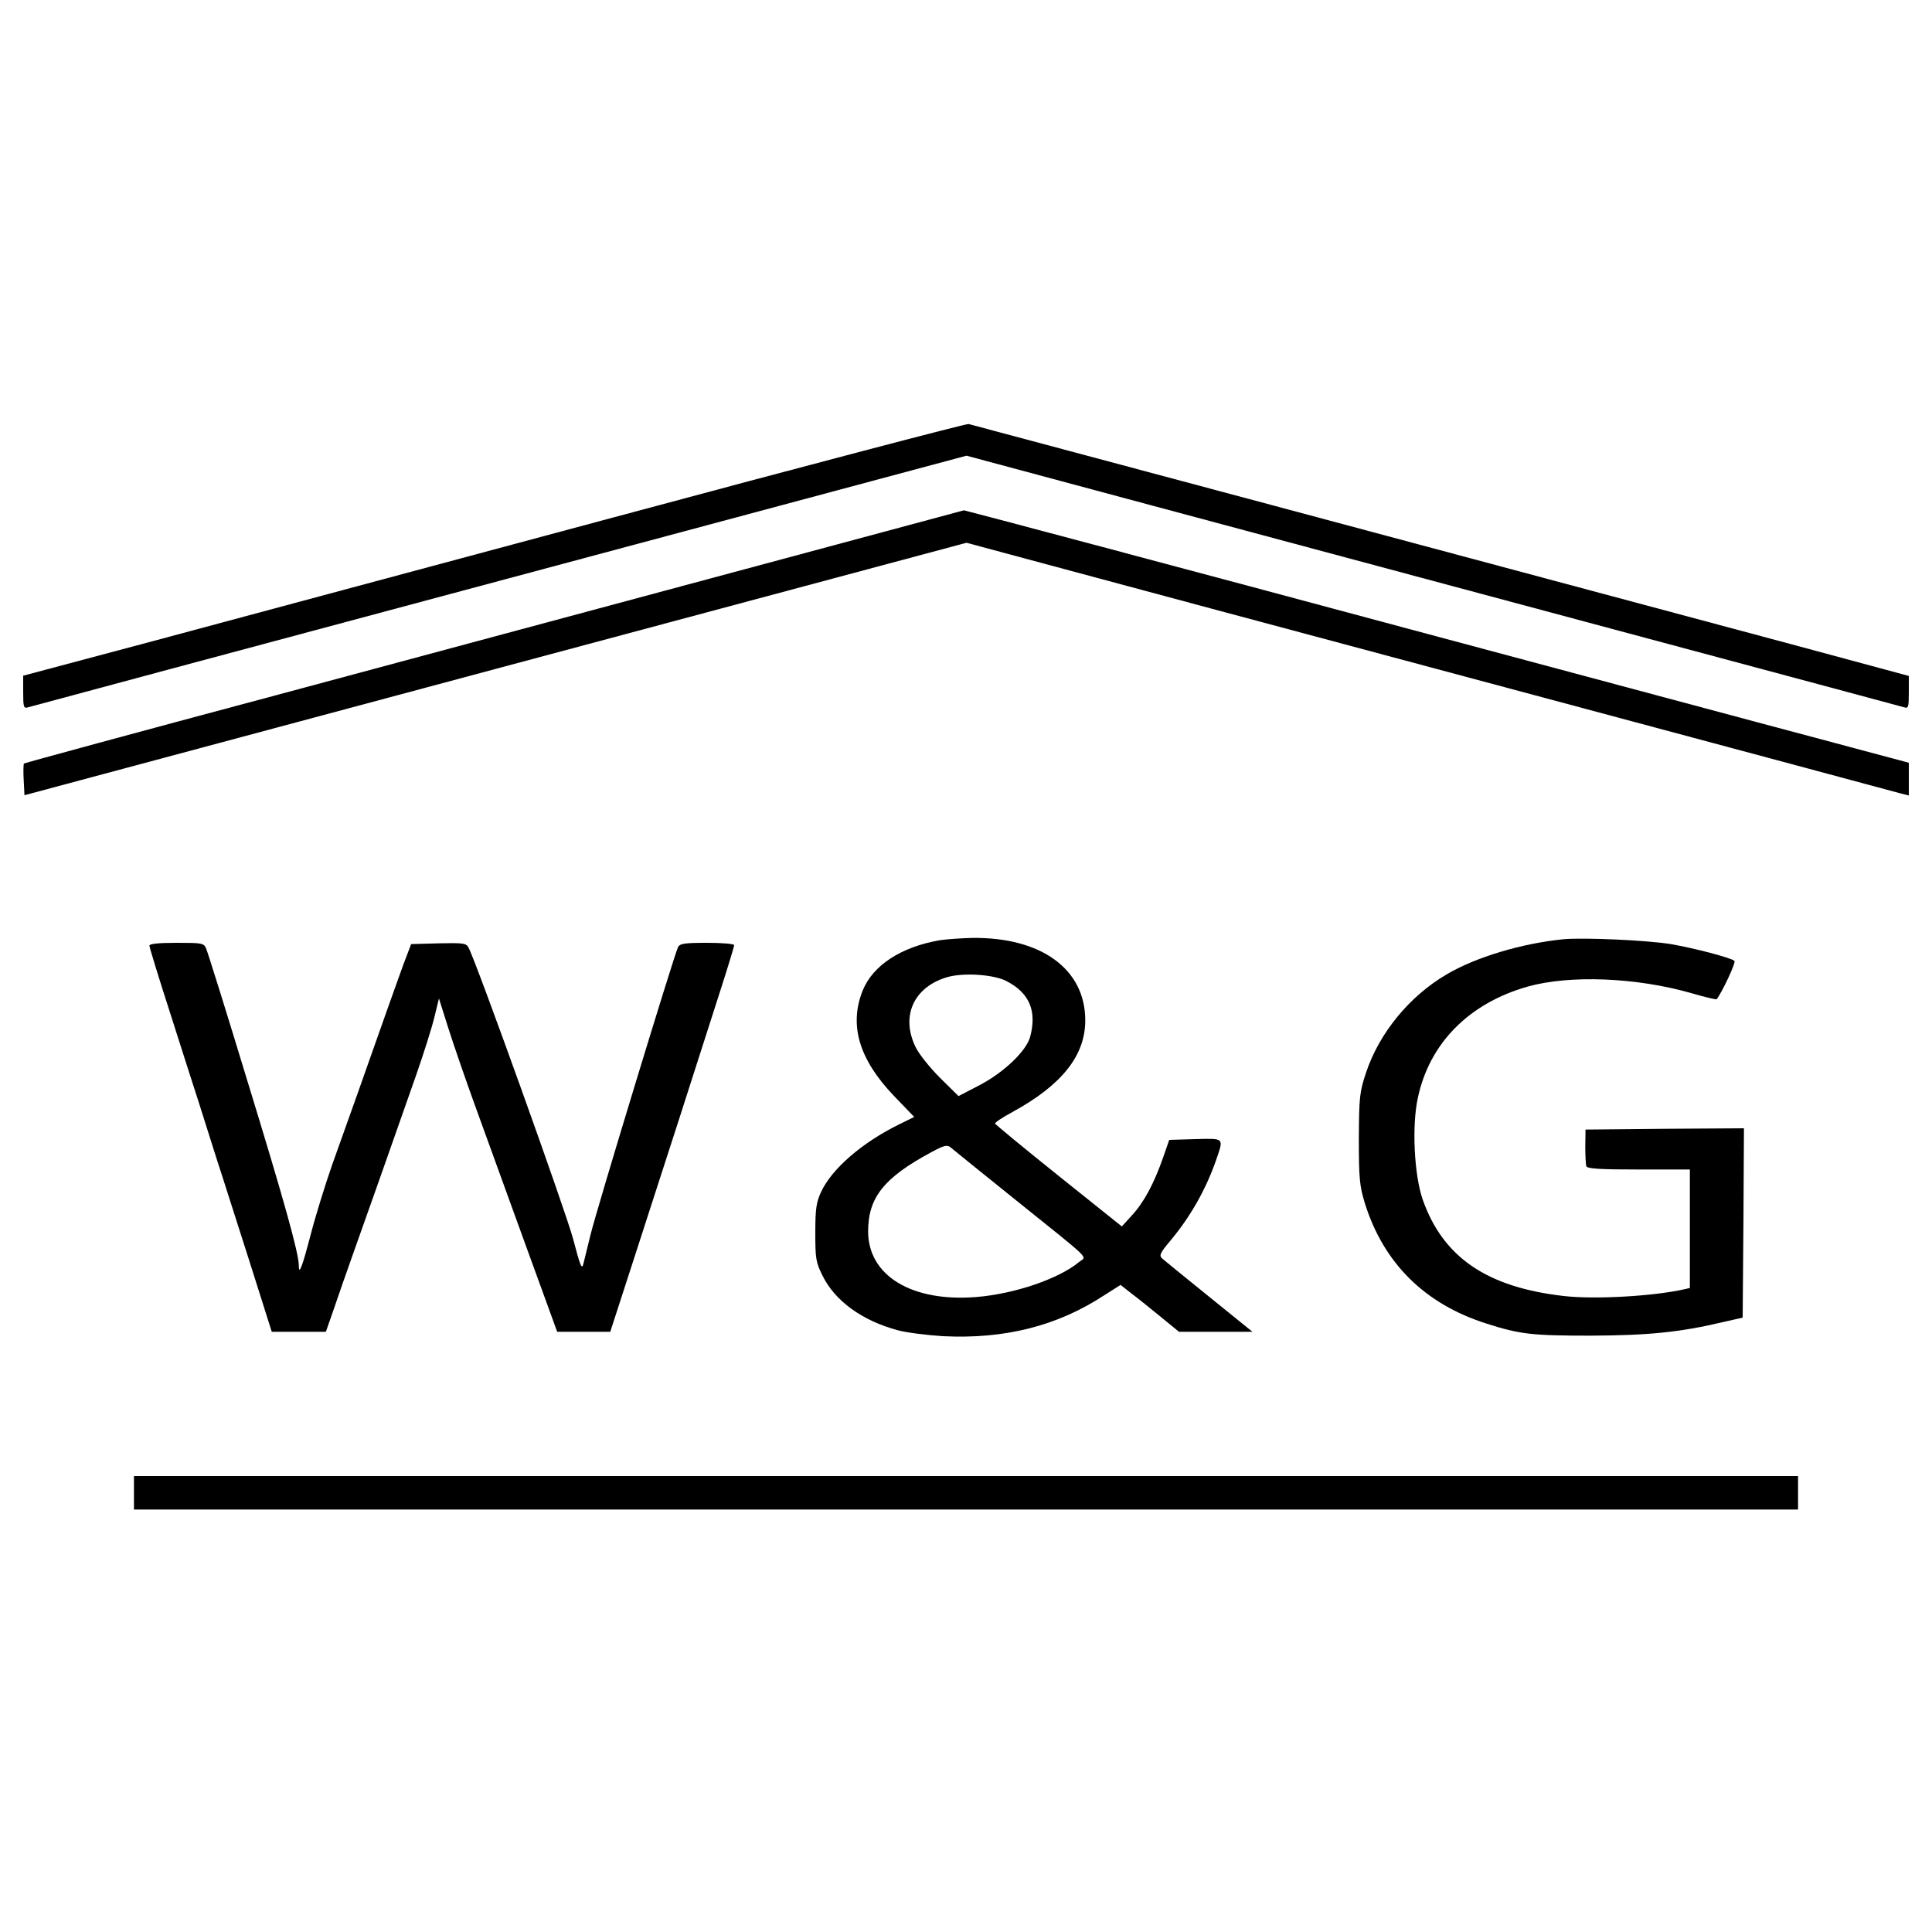 <?xml version="1.0" standalone="no"?>
<!DOCTYPE svg PUBLIC "-//W3C//DTD SVG 20010904//EN"
 "http://www.w3.org/TR/2001/REC-SVG-20010904/DTD/svg10.dtd">
<svg version="1.0" xmlns="http://www.w3.org/2000/svg"
 width="750pt" height="750pt" viewBox="0 0 750 750"
 preserveAspectRatio="xMidYMid meet">
<g transform="translate(0,750) scale(0.1,-0.1)"
fill="#000000" stroke="none">
<path d="M2380 5491 c-751 -202 -1573 -422 -1828 -491 l-462 -123 0 -64 c0
-57 2 -64 18 -59 9 3 833 224 1830 491 l1814 486 726 -195 c400 -107 1215
-326 1812 -486 597 -160 1093 -293 1103 -296 15 -5 17 2 17 58 l0 64 -452 122
c-1149 308 -3185 853 -3198 856 -8 2 -629 -161 -1380 -363z"/>
<path d="M2890 5290 c-465 -125 -1283 -345 -1819 -489 -536 -143 -976 -263
-978 -265 -2 -2 -3 -31 -1 -64 l3 -59 1828 490 1829 490 301 -81 c166 -45 975
-262 1797 -482 822 -220 1510 -405 1528 -410 l32 -8 0 63 0 64 -37 10 c-21 5
-845 226 -1831 490 -986 265 -1796 480 -1800 480 -4 -1 -387 -104 -852 -229z"/>
<path d="M3648 3850 c-150 -26 -259 -97 -299 -195 -54 -135 -14 -268 122 -410
l78 -81 -57 -28 c-145 -71 -263 -173 -305 -264 -18 -39 -22 -65 -22 -157 0
-100 2 -115 28 -167 48 -98 154 -175 292 -212 33 -9 112 -19 175 -23 239 -12
444 39 627 159 l63 40 42 -33 c24 -18 75 -59 114 -91 l71 -58 142 0 143 0
-168 136 c-93 75 -175 142 -183 149 -12 11 -7 22 31 67 79 94 139 200 179 315
30 87 33 84 -81 81 l-101 -3 -24 -69 c-35 -100 -74 -173 -120 -223 l-40 -44
-245 196 c-135 108 -246 200 -247 203 -2 4 28 24 67 45 192 105 283 219 283
356 0 199 -171 323 -438 320 -44 -1 -101 -5 -127 -9z m258 -158 c90 -46 120
-116 93 -217 -15 -56 -105 -141 -201 -190 l-77 -40 -71 70 c-39 39 -82 92 -95
119 -60 121 -8 235 123 273 64 18 179 10 228 -15z m39 -852 c301 -242 274
-215 244 -239 -78 -65 -250 -124 -399 -136 -250 -20 -419 82 -420 254 0 132
61 209 245 308 50 27 62 30 75 19 8 -7 123 -100 255 -206z"/>
<path d="M6070 3854 c-161 -16 -340 -69 -455 -137 -143 -84 -261 -227 -312
-381 -25 -75 -27 -93 -28 -256 0 -156 3 -183 23 -250 73 -234 233 -392 472
-468 131 -42 178 -47 405 -47 225 1 346 13 515 53 l75 17 3 368 2 367 -307 -2
-308 -3 -1 -65 c0 -36 2 -71 4 -77 3 -10 53 -13 203 -13 l199 0 0 -230 0 -230
-22 -5 c-120 -27 -348 -40 -468 -26 -298 34 -468 150 -547 374 -33 95 -43 285
-19 395 45 212 198 367 426 432 164 46 423 36 638 -26 51 -15 94 -25 96 -23
20 25 76 143 69 149 -14 12 -154 49 -247 65 -91 15 -334 26 -416 19z"/>
<path d="M580 3829 c0 -6 36 -124 81 -263 44 -138 95 -298 114 -356 18 -58 49
-154 68 -215 20 -60 75 -235 124 -387 l88 -278 105 0 105 0 29 83 c15 45 52
150 81 232 51 143 126 355 240 680 29 83 61 184 71 225 l18 74 36 -114 c20
-63 68 -203 107 -310 39 -107 126 -347 193 -532 l123 -338 103 0 103 0 95 293
c99 305 249 770 335 1040 28 87 51 163 51 168 0 5 -47 9 -105 9 -89 0 -106 -3
-113 -17 -14 -27 -318 -1025 -340 -1118 -11 -44 -23 -93 -27 -110 -6 -26 -12
-12 -40 95 -28 106 -375 1073 -406 1131 -9 18 -20 19 -117 17 l-106 -3 -19
-50 c-11 -27 -43 -119 -73 -202 -84 -238 -157 -445 -214 -603 -28 -80 -66
-203 -84 -273 -33 -126 -46 -160 -46 -120 0 48 -58 255 -200 718 -82 270 -154
500 -160 513 -9 21 -15 22 -115 22 -71 0 -105 -4 -105 -11z"/>
<path d="M520 1705 l0 -65 3230 0 3230 0 0 65 0 65 -3230 0 -3230 0 0 -65z"/>
</g>
</svg>

